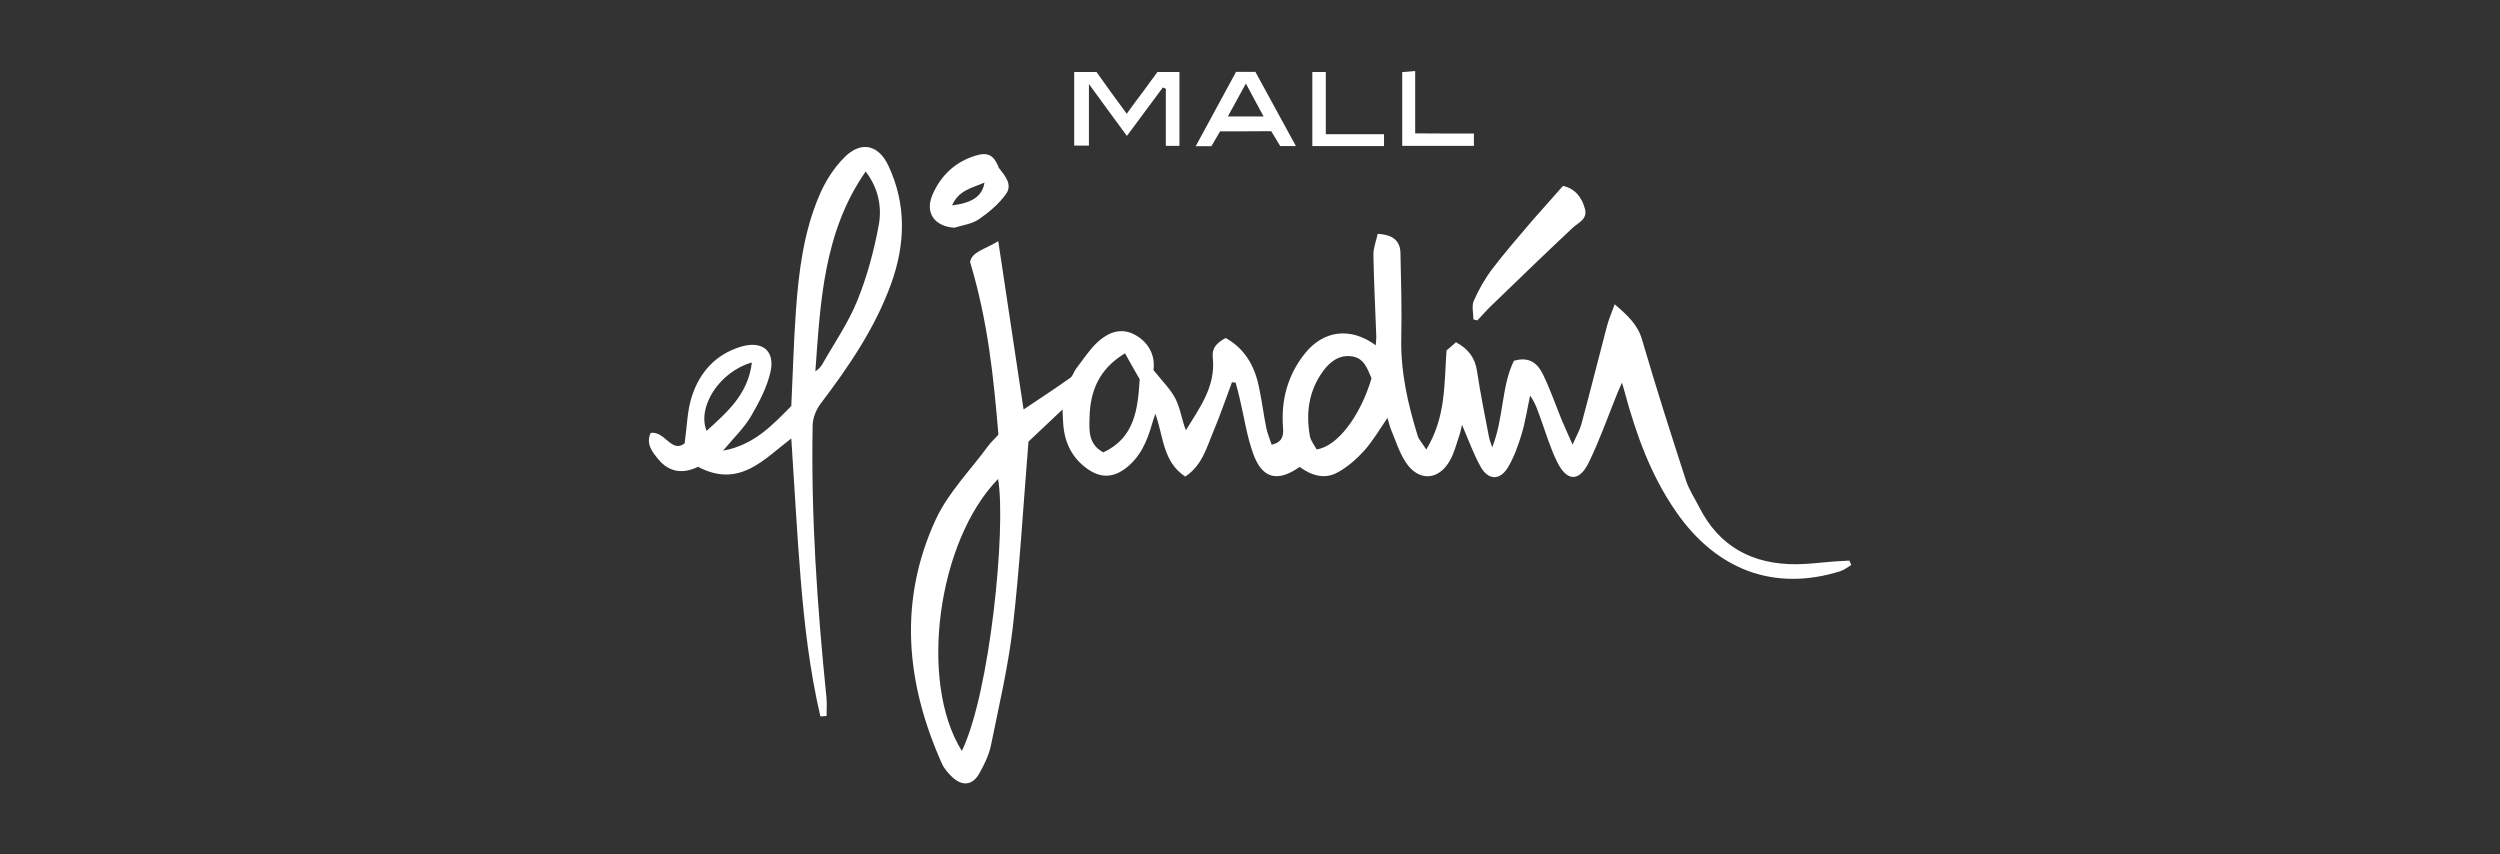 <?xml version="1.0" encoding="utf-8"?>
<!-- Generator: Adobe Illustrator 26.1.0, SVG Export Plug-In . SVG Version: 6.00 Build 0)  -->
<svg version="1.1" id="Layer_1" xmlns="http://www.w3.org/2000/svg" xmlns:xlink="http://www.w3.org/1999/xlink" x="0px" y="0px"
	 viewBox="0 0 158 54" style="enable-background:new 0 0 158 54;" xml:space="preserve">
<rect x="0" y="0" width="158" height="54" fill="#333333" stroke="none"/>
<style type="text/css">
	.st0{fill:#FFFFFF;}
</style>
<g>
	<path class="st0" d="M-45.91-353.14c-0.56-1.14-1.38-2.09-2.44-2.83c-1.07-0.74-2.39-1.3-3.92-1.66c-1.55-0.36-3.32-0.54-5.27-0.54
		H-72.2v3.01l3.69,0.74v21.67l-3.69,0.74v2.96h13.29v-2.94l-4.94-0.74v-7.06h6.21c1.94,0,3.71-0.19,5.27-0.58
		c1.55-0.38,2.88-0.96,3.96-1.72c1.07-0.75,1.9-1.71,2.47-2.85c0.58-1.15,0.87-2.51,0.87-4.05
		C-45.07-350.61-45.35-351.99-45.91-353.14 M-50.15-346.97c-0.26,0.64-0.67,1.21-1.24,1.69c-0.56,0.47-1.3,0.84-2.2,1.11
		c-0.88,0.26-1.98,0.39-3.27,0.39h-6.99v-10.43h6.99c1.25,0,2.34,0.12,3.22,0.37c0.9,0.25,1.64,0.6,2.21,1.06
		c0.58,0.46,1,1.02,1.27,1.66c0.26,0.63,0.39,1.34,0.39,2.1C-49.78-348.29-49.9-347.6-50.15-346.97"/>
	<path class="st0" d="M-14.03-332.87l-12.33-25.39h-4.24l-12.25,25.52l-3.28,0.72v2.96h11.35v-2.95l-3.59-0.62l2.09-4.59h15.24
		l2.19,4.59l-3.65,0.62v2.95h11.9v-2.96l-3.37-0.72L-14.03-332.87z M-34.58-340.87l5.85-13.28l5.88,13.28H-34.58z"/>
	<path class="st0" d="M14.98-341.66c-0.57-0.61-1.24-1.12-2-1.55c-0.78-0.43-1.62-0.81-2.49-1.12c-0.89-0.32-1.81-0.59-2.75-0.81
		c-0.95-0.22-1.9-0.43-2.83-0.63c-1.05-0.21-2.05-0.45-2.98-0.68c-0.94-0.24-1.79-0.54-2.52-0.89c-0.75-0.35-1.36-0.8-1.8-1.32
		c-0.46-0.55-0.69-1.22-0.69-2.02c0-0.7,0.23-1.33,0.67-1.87c0.42-0.52,1.01-0.97,1.73-1.33c0.7-0.35,1.53-0.62,2.44-0.8
		c0.91-0.18,1.88-0.27,2.9-0.27c1.46,0,2.73,0.15,3.76,0.45c1.02,0.3,1.78,0.6,2.25,0.89l0.29,0.18l-0.21,0.26
		c-0.15,0.19-0.28,0.42-0.39,0.65c-0.1,0.23-0.15,0.52-0.15,0.87c0,0.32,0.06,0.64,0.18,0.96c0.12,0.32,0.29,0.59,0.54,0.84
		c0.25,0.25,0.56,0.45,0.93,0.62c0.71,0.31,1.82,0.33,2.66-0.01c0.41-0.17,0.75-0.4,1.04-0.7c0.29-0.3,0.51-0.67,0.68-1.09
		c0.16-0.43,0.25-0.9,0.25-1.39c0-0.91-0.32-1.76-0.96-2.53c-0.66-0.79-1.55-1.49-2.64-2.07c-1.11-0.58-2.41-1.05-3.86-1.38
		c-2.86-0.65-6.07-0.69-9.06,0.04c-1.45,0.36-2.77,0.89-3.9,1.59c-1.13,0.69-2.05,1.56-2.74,2.6c-0.68,1.02-1.02,2.21-1.02,3.55
		c0,1.06,0.16,2,0.46,2.79c0.31,0.78,0.73,1.47,1.27,2.05c0.54,0.58,1.17,1.08,1.9,1.47c0.74,0.41,1.54,0.76,2.38,1.05
		c0.85,0.3,1.75,0.55,2.66,0.75c0.93,0.21,1.85,0.4,2.77,0.59c1.1,0.22,2.15,0.45,3.12,0.7c1.01,0.25,1.91,0.57,2.69,0.94
		c0.8,0.39,1.45,0.89,1.92,1.48c0.49,0.62,0.74,1.39,0.74,2.3c0,0.7-0.15,1.3-0.45,1.79c-0.29,0.49-0.69,0.89-1.18,1.22
		c-0.48,0.32-1.03,0.57-1.63,0.74c-0.59,0.17-1.2,0.3-1.81,0.39c-0.61,0.09-1.23,0.14-1.81,0.15c-1.36,0.04-2.41,0.05-3.49-0.12
		c-0.62-0.1-1.19-0.22-1.7-0.38c-0.52-0.16-0.98-0.34-1.38-0.54c-0.42-0.21-0.74-0.42-0.96-0.65l-0.15-0.15l0.09-0.19
		c0.08-0.17,0.14-0.33,0.18-0.5c0.04-0.17,0.06-0.42,0.06-0.75c0-0.28-0.06-0.59-0.18-0.9c-0.11-0.31-0.3-0.6-0.54-0.86
		c-0.24-0.26-0.55-0.48-0.92-0.64c-0.37-0.17-0.8-0.25-1.3-0.25c-0.41,0-0.81,0.08-1.19,0.22c-0.39,0.15-0.73,0.35-1.02,0.63
		c-0.29,0.27-0.53,0.62-0.71,1.03c-0.19,0.42-0.28,0.89-0.28,1.41c0,0.65,0.16,1.26,0.49,1.82c0.34,0.58,0.8,1.11,1.38,1.59
		c0.6,0.49,1.3,0.93,2.09,1.31c0.79,0.38,1.65,0.71,2.56,0.98c0.91,0.26,1.85,0.47,2.82,0.61c0.96,0.14,1.93,0.21,2.86,0.21
		c4.21,0,7.44-0.72,9.58-2.14c2.14-1.42,3.17-3.44,3.17-6.19c0-1.09-0.16-2.06-0.48-2.88C15.99-340.34,15.54-341.06,14.98-341.66"/>
	<path class="st0" d="M82.69-349.42c-0.74-1.87-1.8-3.53-3.15-4.92c-1.36-1.4-3.04-2.52-4.98-3.34c-1.94-0.82-4.15-1.23-6.56-1.23
		c-1.6,0-3.11,0.19-4.5,0.57c-1.39,0.38-2.69,0.91-3.85,1.58c-1.16,0.68-2.22,1.5-3.13,2.45c-0.91,0.96-1.7,2.02-2.34,3.16
		c-0.64,1.14-1.13,2.38-1.47,3.69c-0.34,1.31-0.51,2.68-0.51,4.08c0,2.12,0.38,4.12,1.13,5.94c0.75,1.83,1.83,3.43,3.2,4.78
		c1.37,1.35,3.04,2.42,4.98,3.19c1.93,0.77,4.12,1.15,6.5,1.15c2.36,0,4.55-0.39,6.49-1.17c1.94-0.77,3.62-1.85,4.99-3.2
		c1.37-1.34,2.44-2.96,3.2-4.79c0.75-1.83,1.13-3.84,1.13-5.96C83.8-345.54,83.43-347.55,82.69-349.42 M78.3-339.34
		c-0.44,1.34-1.12,2.54-2.02,3.56c-0.9,1.04-2.05,1.88-3.42,2.5c-1.37,0.62-3,0.94-4.85,0.94c-1.86,0-3.5-0.31-4.87-0.92
		c-1.38-0.62-2.53-1.45-3.43-2.48c-0.9-1.03-1.58-2.23-2.01-3.55c-0.43-1.32-0.65-2.72-0.65-4.14c0-1.38,0.22-2.77,0.65-4.11
		c0.43-1.36,1.11-2.59,2.01-3.66c0.9-1.06,2.05-1.94,3.42-2.6c1.37-0.66,3.02-1,4.88-1c1.88,0,3.53,0.33,4.9,0.99
		c1.37,0.66,2.52,1.53,3.42,2.59c0.9,1.07,1.57,2.29,1.99,3.64c0.42,1.35,0.64,2.73,0.64,4.11
		C78.96-342.05,78.73-340.66,78.3-339.34"/>
	<polygon class="st0" points="48.16,-329.06 47.78,-336.12 44.3,-336.12 43.8,-333.03 38.06,-332.01 38.06,-329.06 	"/>
	<polygon class="st0" points="29.82,-332.75 29.82,-341.89 41.44,-341.89 41.44,-345.86 29.82,-345.86 29.82,-354.21 43.38,-354.21 
		43.89,-350.93 47.36,-350.93 47.75,-358.17 21.46,-358.17 21.46,-355.17 25.16,-354.43 25.16,-332.76 21.46,-332.02 21.46,-329.06 
		34.75,-329.06 34.75,-332.01 	"/>
	<path class="st0" d="M-52.62-320.64c-0.4-0.19-1.5-0.67-2.66-0.67c-0.78,0-1.42,0.46-1.42,1.44c0,2.28,4.82,2.08,4.82,5.25
		c0,2.12-1.68,2.92-3.72,2.92c-1.14,0-2.28-0.31-2.6-0.39v-1.2c0.46,0.27,1.65,0.89,2.83,0.89c0.94,0,1.86-0.39,1.86-1.73
		c0-2.4-4.82-2.18-4.82-5.31c0-1.63,1.25-2.57,3.34-2.57c1.02,0,1.99,0.19,2.38,0.27V-320.64z"/>
	<path class="st0" d="M-46.3-319.94c0.09-0.25,0.25-0.77,0.25-0.87c0-0.6-0.55-0.61-1.15-0.7v-0.33h2.79l3.62,9.99h-1.54l-1.11-3.09
		h-3.78l-1.11,3.09h-0.92L-46.3-319.94z M-46.97-315.64h3.28l-1.69-4.33L-46.97-315.64z"/>
	<path class="st0" d="M-37.19-319.94c0-1.38-0.21-1.32-1.49-1.57v-0.33h3.13l4.67,8.07h0.03v-8.07h0.93v9.98h-1.42l-4.9-8.44h-0.03
		v8.44h-0.93V-319.94z"/>
	<path class="st0" d="M-18.53-319.82c0-1.47-0.04-1.47-1.41-1.69v-0.33h7.11l0.04,2.19h-0.41c0-1.19-0.64-1.5-1.6-1.5h-1.16
		c-0.74,0-0.94,0.06-0.94,0.77v2.95h1.8c1.04,0,1.13-0.65,1.21-1.14h0.42v3.12h-0.42c0-0.8-0.32-1.28-1.21-1.28h-1.8v4.87h-1.63
		V-319.82z"/>
	<path class="st0" d="M-8.73-319.82c0-1.47-0.03-1.47-1.41-1.69v-0.33h3.65c1.11,0,4.18,0,4.18,2.66c0,1.69-1.1,2.25-2.27,2.45
		l2.73,4.88h-1.71l-2.62-4.61H-7.1v4.61h-1.63V-319.82z M-7.1-317.17h0.85c0.96,0,2.32-0.27,2.32-1.93c0-1.6-0.92-2.05-2.17-2.05
		c-0.99,0-0.99,0.27-0.99,1.34V-317.17z"/>
	<path class="st0" d="M3.69-319.94c0.09-0.25,0.25-0.77,0.25-0.87c0-0.6-0.55-0.61-1.15-0.7v-0.33h2.79l3.62,9.99H7.66l-1.11-3.09
		H2.76l-1.11,3.09H0.73L3.69-319.94z M3.02-315.64H6.3l-1.69-4.33L3.02-315.64z"/>
	<path class="st0" d="M12.79-319.94c0-1.38-0.21-1.32-1.49-1.57v-0.33h3.13l4.67,8.07h0.03v-8.07h0.93v9.98h-1.42l-4.9-8.44h-0.03
		v8.44h-0.93V-319.94z"/>
	<path class="st0" d="M31.38-312.24c-0.37,0.15-1.57,0.55-3.04,0.55c-3.04,0-4.22-1.94-4.22-5.27c0-2.74,0.82-5.04,4.13-5.04
		c2.31,0,3.22,1.01,3.38,2.2h-1.78c-0.08-0.49-0.39-1.5-1.74-1.5c-2.03,0-2.36,2.45-2.36,3.98c0,1.66,0.18,4.94,3.04,4.94
		c1.29,0,2.2-0.52,2.58-0.8V-312.24z"/>
	<path class="st0" d="M35.47-319.88c0-1.25-0.04-1.26-1.49-1.45v-0.33L37.1-322v10.15h-1.63V-319.88z"/>
	<path class="st0" d="M46.82-320.64c-0.4-0.19-1.5-0.67-2.66-0.67c-0.78,0-1.42,0.46-1.42,1.44c0,2.28,4.82,2.08,4.82,5.25
		c0,2.12-1.68,2.92-3.72,2.92c-1.14,0-2.28-0.31-2.6-0.39v-1.2c0.46,0.27,1.65,0.89,2.84,0.89c0.93,0,1.85-0.39,1.85-1.73
		c0-2.4-4.82-2.18-4.82-5.31c0-1.63,1.25-2.57,3.34-2.57c1.02,0,1.99,0.19,2.37,0.27V-320.64z"/>
	<path class="st0" d="M57.98-312.24c-0.37,0.15-1.57,0.55-3.04,0.55c-3.04,0-4.21-1.94-4.21-5.27c0-2.74,0.82-5.04,4.12-5.04
		c2.31,0,3.22,1.01,3.38,2.2h-1.78c-0.07-0.49-0.39-1.5-1.74-1.5c-2.03,0-2.36,2.45-2.36,3.98c0,1.66,0.18,4.94,3.04,4.94
		c1.29,0,2.2-0.52,2.58-0.8V-312.24z"/>
	<path class="st0" d="M61.37-316.81c0-3.19,0.89-5.19,4.11-5.19c3.09,0,4.02,2,4.02,5.19c0,3.15-0.93,5.12-4.02,5.12
		C62.35-311.69,61.37-313.63,61.37-316.81 M65.48-312.39c2.3,0,2.39-2.52,2.39-4.42c0-1.94-0.13-4.49-2.39-4.49
		c-2.3,0-2.48,2.49-2.48,4.49C63-314.97,63.22-312.39,65.48-312.39"/>
</g>
<g id="jq4rtz_00000103227709658651875540000012841541707888292268_">
	<g>
		<path class="st0" d="M82.14,29.51c-1.4,0.98-2.37,0.75-2.94-0.84c-0.41-1.14-0.58-2.37-0.87-3.57c-0.07-0.31-0.16-0.62-0.24-0.92
			c-0.08-0.01-0.15-0.01-0.23-0.02c-0.39,1.03-0.74,2.08-1.17,3.1c-0.43,1.01-0.7,2.14-1.78,2.86c-1.42-0.93-1.37-2.51-1.89-3.97
			c-0.1,0.28-0.16,0.46-0.21,0.64c-0.31,1.1-0.75,2.12-1.7,2.83c-0.8,0.59-1.58,0.59-2.39,0.01c-0.96-0.68-1.43-1.64-1.52-2.79
			c-0.02-0.25-0.03-0.5-0.05-0.96c-0.87,0.82-1.61,1.52-2.15,2.03c-0.33,4.06-0.55,7.87-0.98,11.65c-0.29,2.53-0.88,5.03-1.39,7.54
			c-0.13,0.63-0.43,1.24-0.75,1.8c-0.42,0.74-1.06,0.8-1.69,0.22c-0.26-0.25-0.52-0.54-0.66-0.86c-2.28-5.09-2.77-10.29-0.38-15.45
			c0.78-1.67,2.15-3.06,3.26-4.57c0.2-0.27,0.45-0.51,0.69-0.77c-0.3-3.59-0.66-7.16-1.79-10.91c0.1-0.65,0.95-0.8,1.78-1.32
			c0.55,3.63,1.07,7.11,1.6,10.64c1.02-0.69,2-1.32,2.95-2c0.17-0.12,0.23-0.4,0.37-0.58c0.44-0.57,0.84-1.2,1.37-1.69
			c0.66-0.6,1.47-0.94,2.37-0.44c0.9,0.5,1.27,1.36,1.15,2.22c0.54,0.68,1.07,1.19,1.39,1.81c0.31,0.6,0.39,1.32,0.66,1.99
			c0.88-1.43,1.89-2.78,1.7-4.58c-0.06-0.56,0.16-0.89,0.81-1.25c1.18,0.65,1.81,1.72,2.09,3.02c0.19,0.87,0.3,1.75,0.47,2.62
			c0.07,0.37,0.23,0.73,0.35,1.11c0.67-0.17,0.76-0.55,0.72-1.08c-0.14-1.73,0.29-3.33,1.38-4.69c1.19-1.48,2.89-1.68,4.48-0.52
			c0.01-0.24,0.04-0.42,0.03-0.61c-0.06-1.7-0.15-3.39-0.18-5.09c-0.01-0.45,0.18-0.9,0.27-1.34c0.99,0.05,1.43,0.46,1.44,1.23
			c0.04,1.77,0.09,3.55,0.05,5.32c-0.05,2.15,0.41,4.19,1.04,6.22c0.07,0.23,0.26,0.42,0.54,0.86c1.25-2.05,1.13-4.15,1.28-6.26
			c0.17-0.15,0.38-0.33,0.6-0.52c0.77,0.42,1.2,0.97,1.33,1.83c0.21,1.42,0.5,2.83,0.77,4.24c0.03,0.14,0.09,0.27,0.19,0.57
			c0.74-1.89,0.57-3.84,1.37-5.47c0.99-0.29,1.51,0.19,1.83,0.85c0.46,0.94,0.8,1.93,1.19,2.89c0.19,0.45,0.39,0.89,0.69,1.56
			c0.25-0.58,0.46-0.93,0.56-1.31c0.55-2.04,1.06-4.09,1.6-6.14c0.11-0.43,0.29-0.85,0.5-1.42c0.83,0.72,1.45,1.28,1.73,2.24
			c0.87,2.98,1.81,5.93,2.77,8.88c0.19,0.59,0.55,1.13,0.83,1.68c1.28,2.54,3.4,3.65,6.18,3.63c0.81-0.01,1.61-0.12,2.42-0.18
			c0.3-0.02,0.6-0.03,0.9-0.05c0.04,0.09,0.08,0.19,0.12,0.28c-0.24,0.14-0.46,0.32-0.72,0.4c-4.13,1.28-7.79-0.06-10.36-3.78
			c-1.6-2.31-2.53-4.91-3.25-7.59c-0.03-0.12-0.07-0.25-0.16-0.56c-0.14,0.32-0.21,0.48-0.28,0.64c-0.6,1.47-1.12,2.98-1.82,4.41
			c-0.6,1.23-1.38,1.21-1.99-0.02c-0.46-0.93-0.75-1.94-1.11-2.92c-0.16-0.43-0.3-0.87-0.61-1.29c-0.17,0.82-0.3,1.66-0.54,2.46
			c-0.22,0.72-0.48,1.45-0.86,2.08c-0.5,0.83-1.23,0.82-1.71-0.02c-0.46-0.81-0.77-1.7-1.19-2.67c-0.07,0.27-0.1,0.47-0.17,0.67
			c-0.18,0.52-0.31,1.06-0.57,1.54c-0.72,1.33-2.02,1.4-2.84,0.12c-0.39-0.61-0.61-1.32-0.89-1.99c-0.1-0.23-0.15-0.48-0.24-0.78
			c-0.51,0.74-0.93,1.47-1.48,2.08c-0.48,0.53-1.05,1.03-1.68,1.37C83.7,30.32,82.86,30.04,82.14,29.51z M60.79,47.46
			c1.78-3.68,2.81-14.09,2.29-17.19C59.26,34.18,58.04,43.08,60.79,47.46z M86.68,23.91c-0.26-0.61-0.47-1.28-1.24-1.39
			c-0.82-0.11-1.4,0.35-1.84,0.96c-0.89,1.24-1.08,2.63-0.81,4.1c0.06,0.3,0.29,0.57,0.42,0.82C84.51,28.23,85.97,26.31,86.68,23.91
			z M71.1,22.33c-1.65,0.99-2.2,2.4-2.24,4.03c-0.02,0.8-0.11,1.7,0.87,2.23c1.98-0.92,2.18-2.72,2.3-4.62
			C71.75,23.49,71.45,22.96,71.1,22.33z"/>
		<path class="st0" d="M51.85,45.28c-0.67-2.86-1.01-5.79-1.25-8.72c-0.24-2.93-0.39-5.87-0.59-8.85c-1.72,1.3-3.27,3.18-5.9,1.79
			c-0.88,0.44-1.79,0.4-2.51-0.48c-0.38-0.46-0.79-0.97-0.48-1.66c0.89-0.15,1.32,1.31,2.15,0.66c0.15-1.07,0.16-2.05,0.45-2.95
			c0.49-1.54,1.51-2.68,3.11-3.16c1.32-0.4,2.16,0.24,1.87,1.57c-0.22,0.99-0.72,1.94-1.24,2.83c-0.44,0.75-1.1,1.37-1.76,2.17
			c1.96-0.35,3.13-1.63,4.31-2.82c0.1-2.04,0.15-4.02,0.29-6c0.18-2.51,0.49-5,1.49-7.33c0.37-0.87,0.91-1.72,1.58-2.39
			c1.04-1.04,2.14-0.81,2.77,0.52c1.16,2.45,1.08,4.98,0.18,7.47c-1.01,2.8-2.68,5.24-4.47,7.6c-0.27,0.36-0.48,0.88-0.49,1.33
			c-0.11,5.75,0.29,11.48,0.87,17.2c0.04,0.39,0.01,0.79,0.01,1.19C52.1,45.26,51.97,45.27,51.85,45.28z M54.71,10.84
			c-2.66,3.82-2.86,8.24-3.18,12.63c0.2-0.13,0.34-0.28,0.44-0.45c0.76-1.34,1.65-2.62,2.22-4.04c0.61-1.5,1.04-3.11,1.34-4.71
			C55.75,13.11,55.53,11.91,54.71,10.84z M47.52,22.91c-2.07,0.58-3.48,2.84-2.86,4.32C45.94,26.05,47.27,24.95,47.52,22.91z"/>
		<path class="st0" d="M98.78,11.75c0.76,0.17,1.19,0.71,1.39,1.45c0.17,0.66-0.4,0.85-0.78,1.2c-1.73,1.62-3.43,3.27-5.13,4.91
			c-0.31,0.3-0.6,0.63-0.89,0.94c-0.08-0.02-0.17-0.04-0.25-0.06c0-0.39-0.12-0.84,0.02-1.17c0.31-0.71,0.7-1.4,1.17-2.02
			c0.8-1.06,1.68-2.05,2.54-3.07C97.46,13.24,98.08,12.55,98.78,11.75z"/>
		<path class="st0" d="M71.21,7.19c0.39-0.54,0.71-0.98,1.04-1.41c0.31-0.42,0.61-0.84,0.9-1.23c0.49,0,0.93,0,1.39,0
			c0,1.58,0,3.11,0,4.67c-0.29,0-0.53,0-0.86,0c0-1.23,0-2.42,0-3.61c-0.06-0.03-0.12-0.06-0.19-0.08c-0.74,1-1.49,2-2.27,3.06
			c-0.79-1.08-1.53-2.08-2.4-3.28c0,1.43,0,2.63,0,3.89c-0.36,0-0.62,0-0.93,0c0-1.54,0-3.07,0-4.65c0.46,0,0.89,0,1.41,0
			C69.87,5.37,70.5,6.22,71.21,7.19z"/>
		<path class="st0" d="M60.32,14.39c-1.24-0.07-1.87-0.93-1.4-2.05c0.52-1.23,1.43-2.1,2.72-2.5c0.78-0.24,1.15-0.05,1.46,0.69
			c0.01,0.02,0,0.06,0.02,0.07c0.39,0.5,0.89,1.06,0.46,1.66c-0.45,0.63-1.08,1.16-1.72,1.6C61.42,14.16,60.83,14.23,60.32,14.39z
			 M60.17,12.98c1.27-0.15,1.91-0.58,2.05-1.44C61.42,11.89,60.6,12.01,60.17,12.98z"/>
		<path class="st0" d="M77.11,8.3c-0.2,0.34-0.37,0.63-0.55,0.94c-0.29,0-0.57,0-0.99,0c0.87-1.6,1.7-3.14,2.55-4.7
			c0.4,0,0.78,0,1.22,0c0.84,1.54,1.68,3.08,2.56,4.69c-0.39,0-0.67,0-0.99,0c-0.18-0.3-0.37-0.61-0.57-0.94
			C79.27,8.3,78.21,8.3,77.11,8.3z M78.74,5.28c-0.41,0.75-0.75,1.37-1.14,2.08c0.81,0,1.48,0,2.26,0
			C79.48,6.67,79.16,6.06,78.74,5.28z"/>
		<path class="st0" d="M83.79,8.48c1.31,0,2.47,0,3.68,0c0,0.28,0,0.5,0,0.75c-1.52,0-2.99,0-4.53,0c0-1.55,0-3.09,0-4.68
			c0.27,0,0.52,0,0.85,0C83.79,5.83,83.79,7.1,83.79,8.48z"/>
		<path class="st0" d="M93.15,8.44c0,0.34,0,0.54,0,0.78c-1.51,0-2.99,0-4.53,0c0-1.53,0-3.05,0-4.66c0.24-0.02,0.48-0.04,0.82-0.07
			c0,1.32,0,2.58,0,3.94C90.71,8.44,91.89,8.44,93.15,8.44z"/>
	</g>
</g>
</svg>

